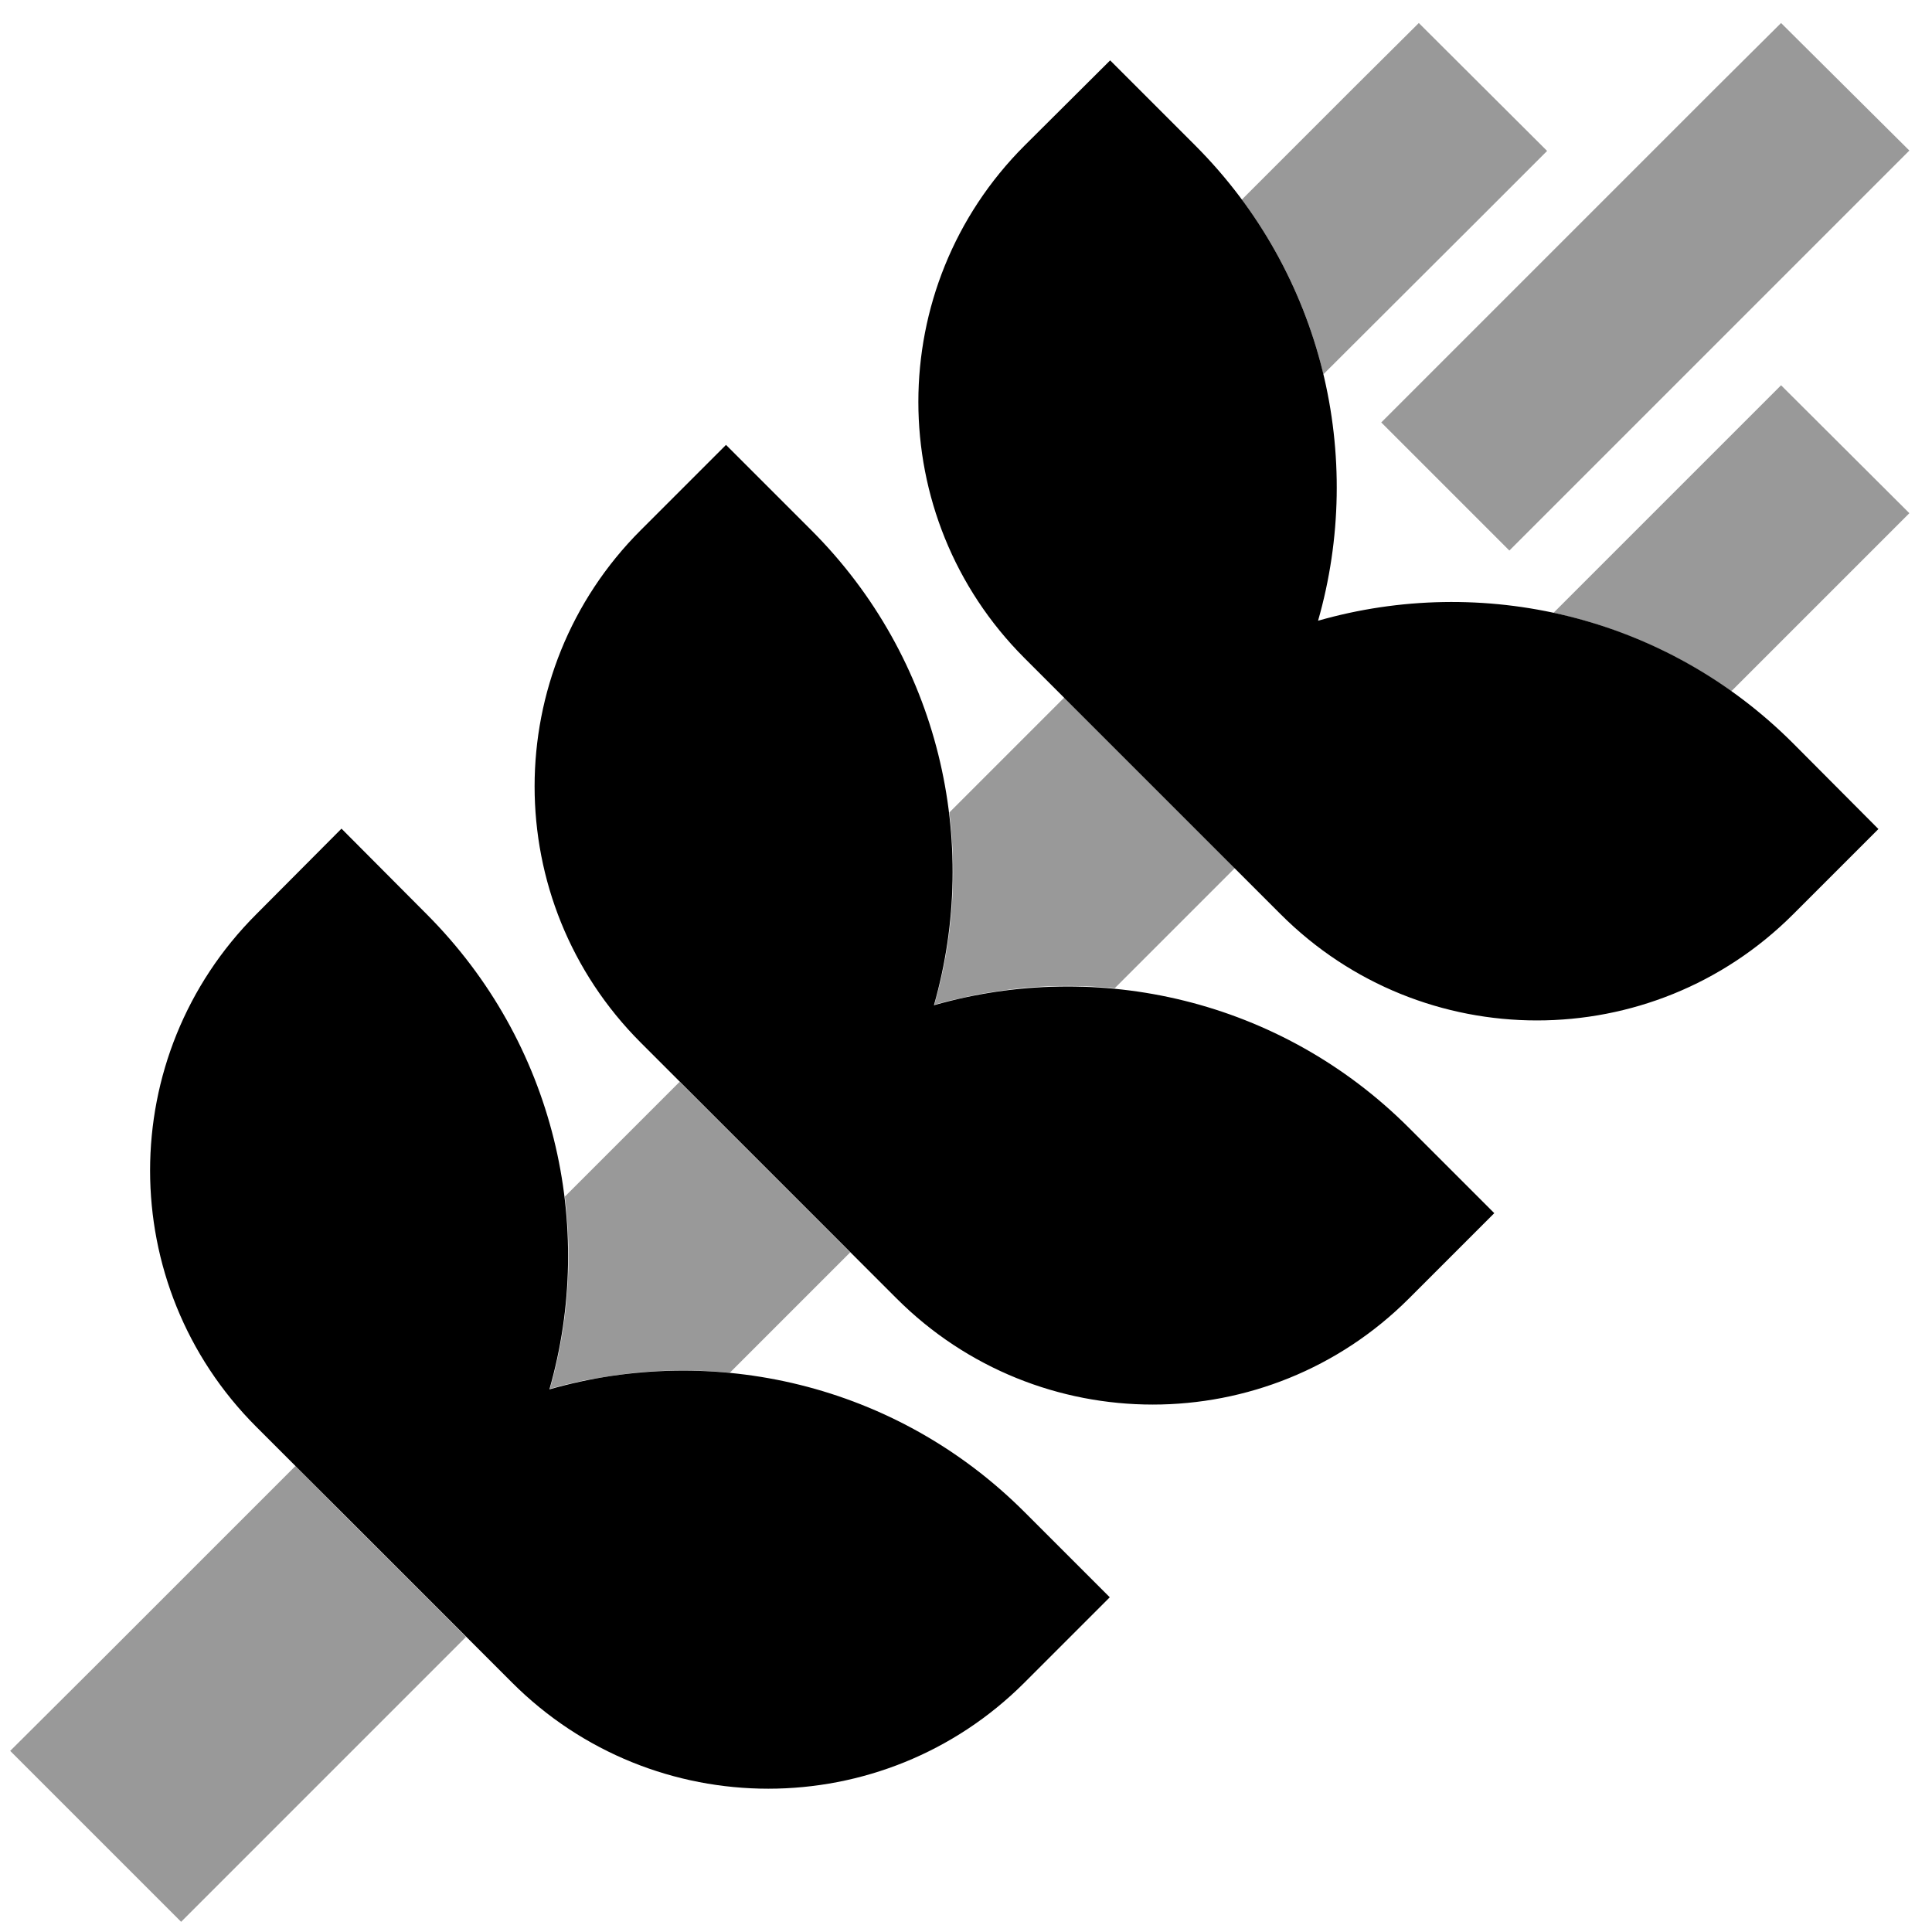<svg xmlns="http://www.w3.org/2000/svg" viewBox="0 0 512 512"><!--! Font Awesome Pro 6.6.0 by @fontawesome - https://fontawesome.com License - https://fontawesome.com/license (Commercial License) Copyright 2024 Fonticons, Inc. --><path class="fa-secondary" style="fill:inherit;opacity:.4;" d="M2.7 464L48 509.3l22.6-22.6 52.9-52.9c-3.5-3.5-6.9-6.9-10.4-10.4c-7.5-7.5-15.1-15.1-22.6-22.6L78.8 389l-.5-.5L25.4 441.4 2.7 464zm142.9-95.9c1-.3 1.9-.5 2.9-.8c1-.3 2-.5 2.9-.7c2-.5 3.9-.9 5.9-1.2c4-.7 8-1.3 12-1.7c8-.7 16.1-.7 24.1 .1l31.9-31.9c-3.5-3.5-6.9-6.9-10.4-10.4c-10.7-10.7-21.4-21.4-32.1-32.1c-.9-.9-1.8-1.8-2.7-2.7l-30.4 30.4c2.1 17 .8 34.4-4 51.1zM247.5 266.3c1-.3 2-.5 2.9-.8c1-.3 2-.5 3-.7c2-.5 4-.9 5.9-1.3c4-.7 8-1.3 12-1.7c8-.7 16.1-.7 24.1 .1l31.9-31.9c-3.5-3.5-6.9-6.9-10.4-10.4c-9.8-9.8-19.7-19.7-29.5-29.5c-1.8-1.8-3.5-3.5-5.3-5.3l-30.5 30.5c2.1 17 .8 34.4-4 51zM329.1 52.9c10.5 14.1 17.7 29.9 21.6 46.3L393 57l17-17L376 6.1 359 23 329.1 52.9zM366.1 112L400 145.9l17-17 72-72 17-17L472 6.1 455 23 383 95l-17 17zm45.6 50.4c16.6 3.6 32.7 10.5 47.1 20.8L489 153l17-17L472 102.1l-17 17-43.4 43.4z"/><path class="fa-primary" style="fill:inherit;opacity:1;" d="M294.2 16L271.5 38.6c-37.5 37.5-37.5 98.3 0 135.8l45.3 45.3s0 0 0 0l22.6 22.6c37.5 37.5 98.3 37.5 135.8 0l22.6-22.6L475.2 197c-34.1-34.1-82.6-44.9-125.9-32.5c12.4-43.3 1.5-91.8-32.5-125.9L294.2 16zM215 140.5l-22.6-22.6-22.6 22.6c-37.5 37.5-37.5 98.3 0 135.8L215 321.5s0 0 0 0l22.6 22.6c37.5 37.5 98.3 37.5 135.8 0L396 321.5l-22.6-22.6c-34.1-34.1-82.6-44.9-125.9-32.5C259.9 223 249 174.5 215 140.5zM90.5 219.6L67.9 242.3c-37.5 37.5-37.5 98.3 0 135.8l22.6 22.6 22.6 22.6 22.6 22.6c37.5 37.5 98.3 37.5 135.8 0l22.6-22.6-22.6-22.6c-34.1-34.1-82.6-44.9-125.9-32.5c12.4-43.3 1.5-91.8-32.5-125.9L90.5 219.6z"/></svg>